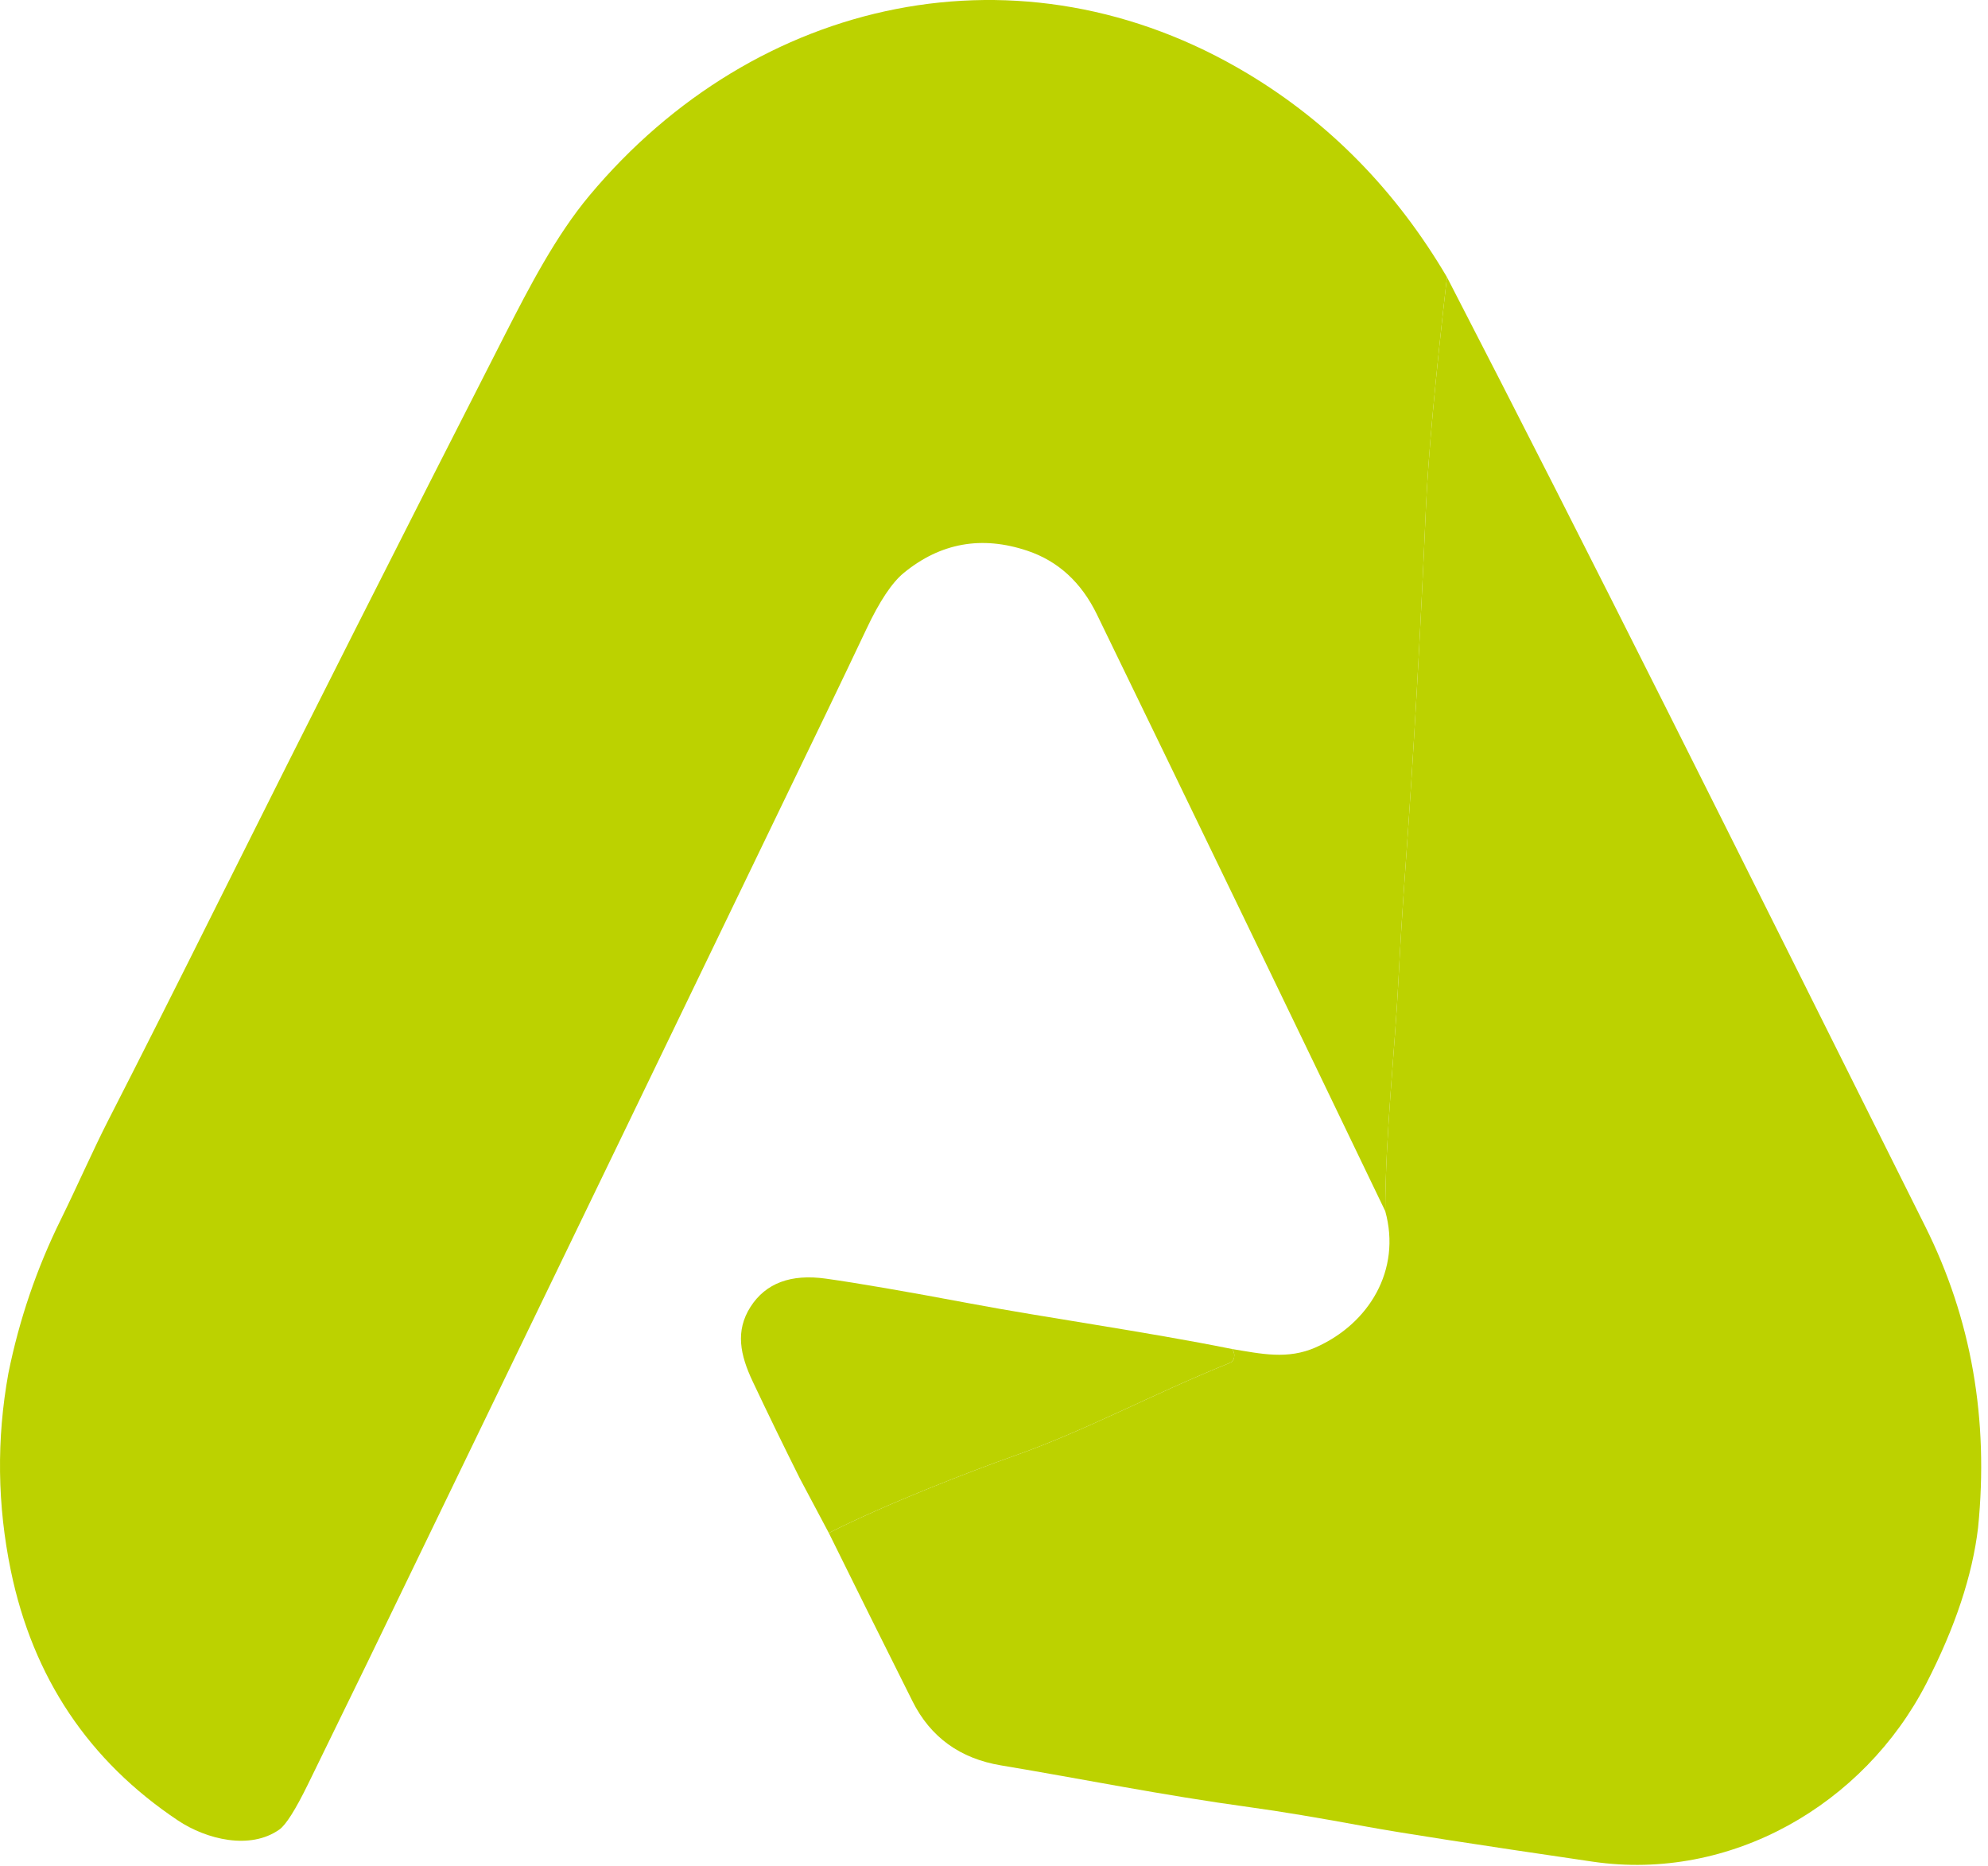 <svg width="211" height="198" viewBox="0 0 211 198" fill="none" xmlns="http://www.w3.org/2000/svg">
<path d="M153.575 29.406C152.324 40.334 151.579 48.505 151.341 53.918C150.757 67.368 150.036 80.027 149.179 91.895C148.853 96.456 148.603 100.486 148.427 103.986C148.062 111.296 147.047 120.299 147.025 128.513C136.871 107.392 126.67 86.287 116.424 65.199C114.764 61.787 112.301 59.533 109.034 58.438C104.191 56.817 99.822 57.601 95.927 60.789C94.672 61.816 93.35 63.8 91.963 66.74C90.619 69.578 89.178 72.594 87.64 75.787C73.475 105.14 59.294 134.476 45.1 163.795C40.991 172.319 36.856 180.826 32.694 189.315C31.355 192.046 30.34 193.652 29.649 194.134C26.539 196.332 21.909 195.178 18.908 193.185C9.416 186.852 3.497 178.012 1.15 166.665C-0.29 159.694 -0.378 152.716 0.888 145.731C2.041 140.016 3.906 134.557 6.481 129.353C8.175 125.914 9.876 122.036 11.446 118.962C14.693 112.62 18.607 104.86 23.187 95.684C32.524 76.992 42.656 56.941 53.584 35.532C56.22 30.37 59.017 24.988 62.558 20.753C80.214 -0.371 108.406 -6.599 132.415 7.807C141.109 13.021 148.162 20.22 153.575 29.406Z" fill="#BCD200"/>
<path d="M209.945 162.116C209.341 167.179 207.516 172.674 204.468 178.604C197.831 191.513 183.688 199.684 169.055 197.544C156.695 195.733 148.697 194.495 145.061 193.828C139.95 192.883 135.824 192.197 132.685 191.769C123.068 190.447 115.08 188.797 106.259 187.329C101.898 186.604 98.763 184.338 96.855 180.531C93.88 174.597 90.918 168.641 87.969 162.664C93.985 159.612 103.061 156.099 107.53 154.522C115.284 151.791 122.185 147.98 130.523 144.621C130.642 144.574 130.746 144.498 130.826 144.4C130.907 144.301 130.961 144.184 130.983 144.059C131.047 143.728 130.976 143.424 130.772 143.146C133.846 143.65 136.664 144.3 139.665 142.963C145.288 140.466 148.763 134.771 147.025 128.513C147.047 120.299 148.062 111.296 148.427 103.987C148.603 100.487 148.853 96.456 149.179 91.895C150.036 80.027 150.757 67.368 151.341 53.918C151.579 48.505 152.324 40.334 153.575 29.406C168.953 59.175 183.534 88.478 204.352 130.163C209.239 139.948 211.103 150.599 209.945 162.116Z" fill="#BCD200"/>
<path d="M130.771 143.146C130.975 143.423 131.046 143.728 130.982 144.059C130.96 144.184 130.906 144.301 130.826 144.4C130.745 144.498 130.641 144.574 130.522 144.621C122.184 147.98 115.284 151.791 107.529 154.522C103.06 156.099 93.984 159.612 87.968 162.664L84.901 156.895C83.173 153.439 81.498 149.995 79.877 146.563C78.57 143.789 78.015 141.24 79.658 138.67C81.269 136.158 83.932 135.16 87.646 135.676C91.02 136.148 96.112 137.025 102.922 138.305C110.939 139.816 121.512 141.284 130.771 143.146Z" fill="#BCD200"/>
</svg>
